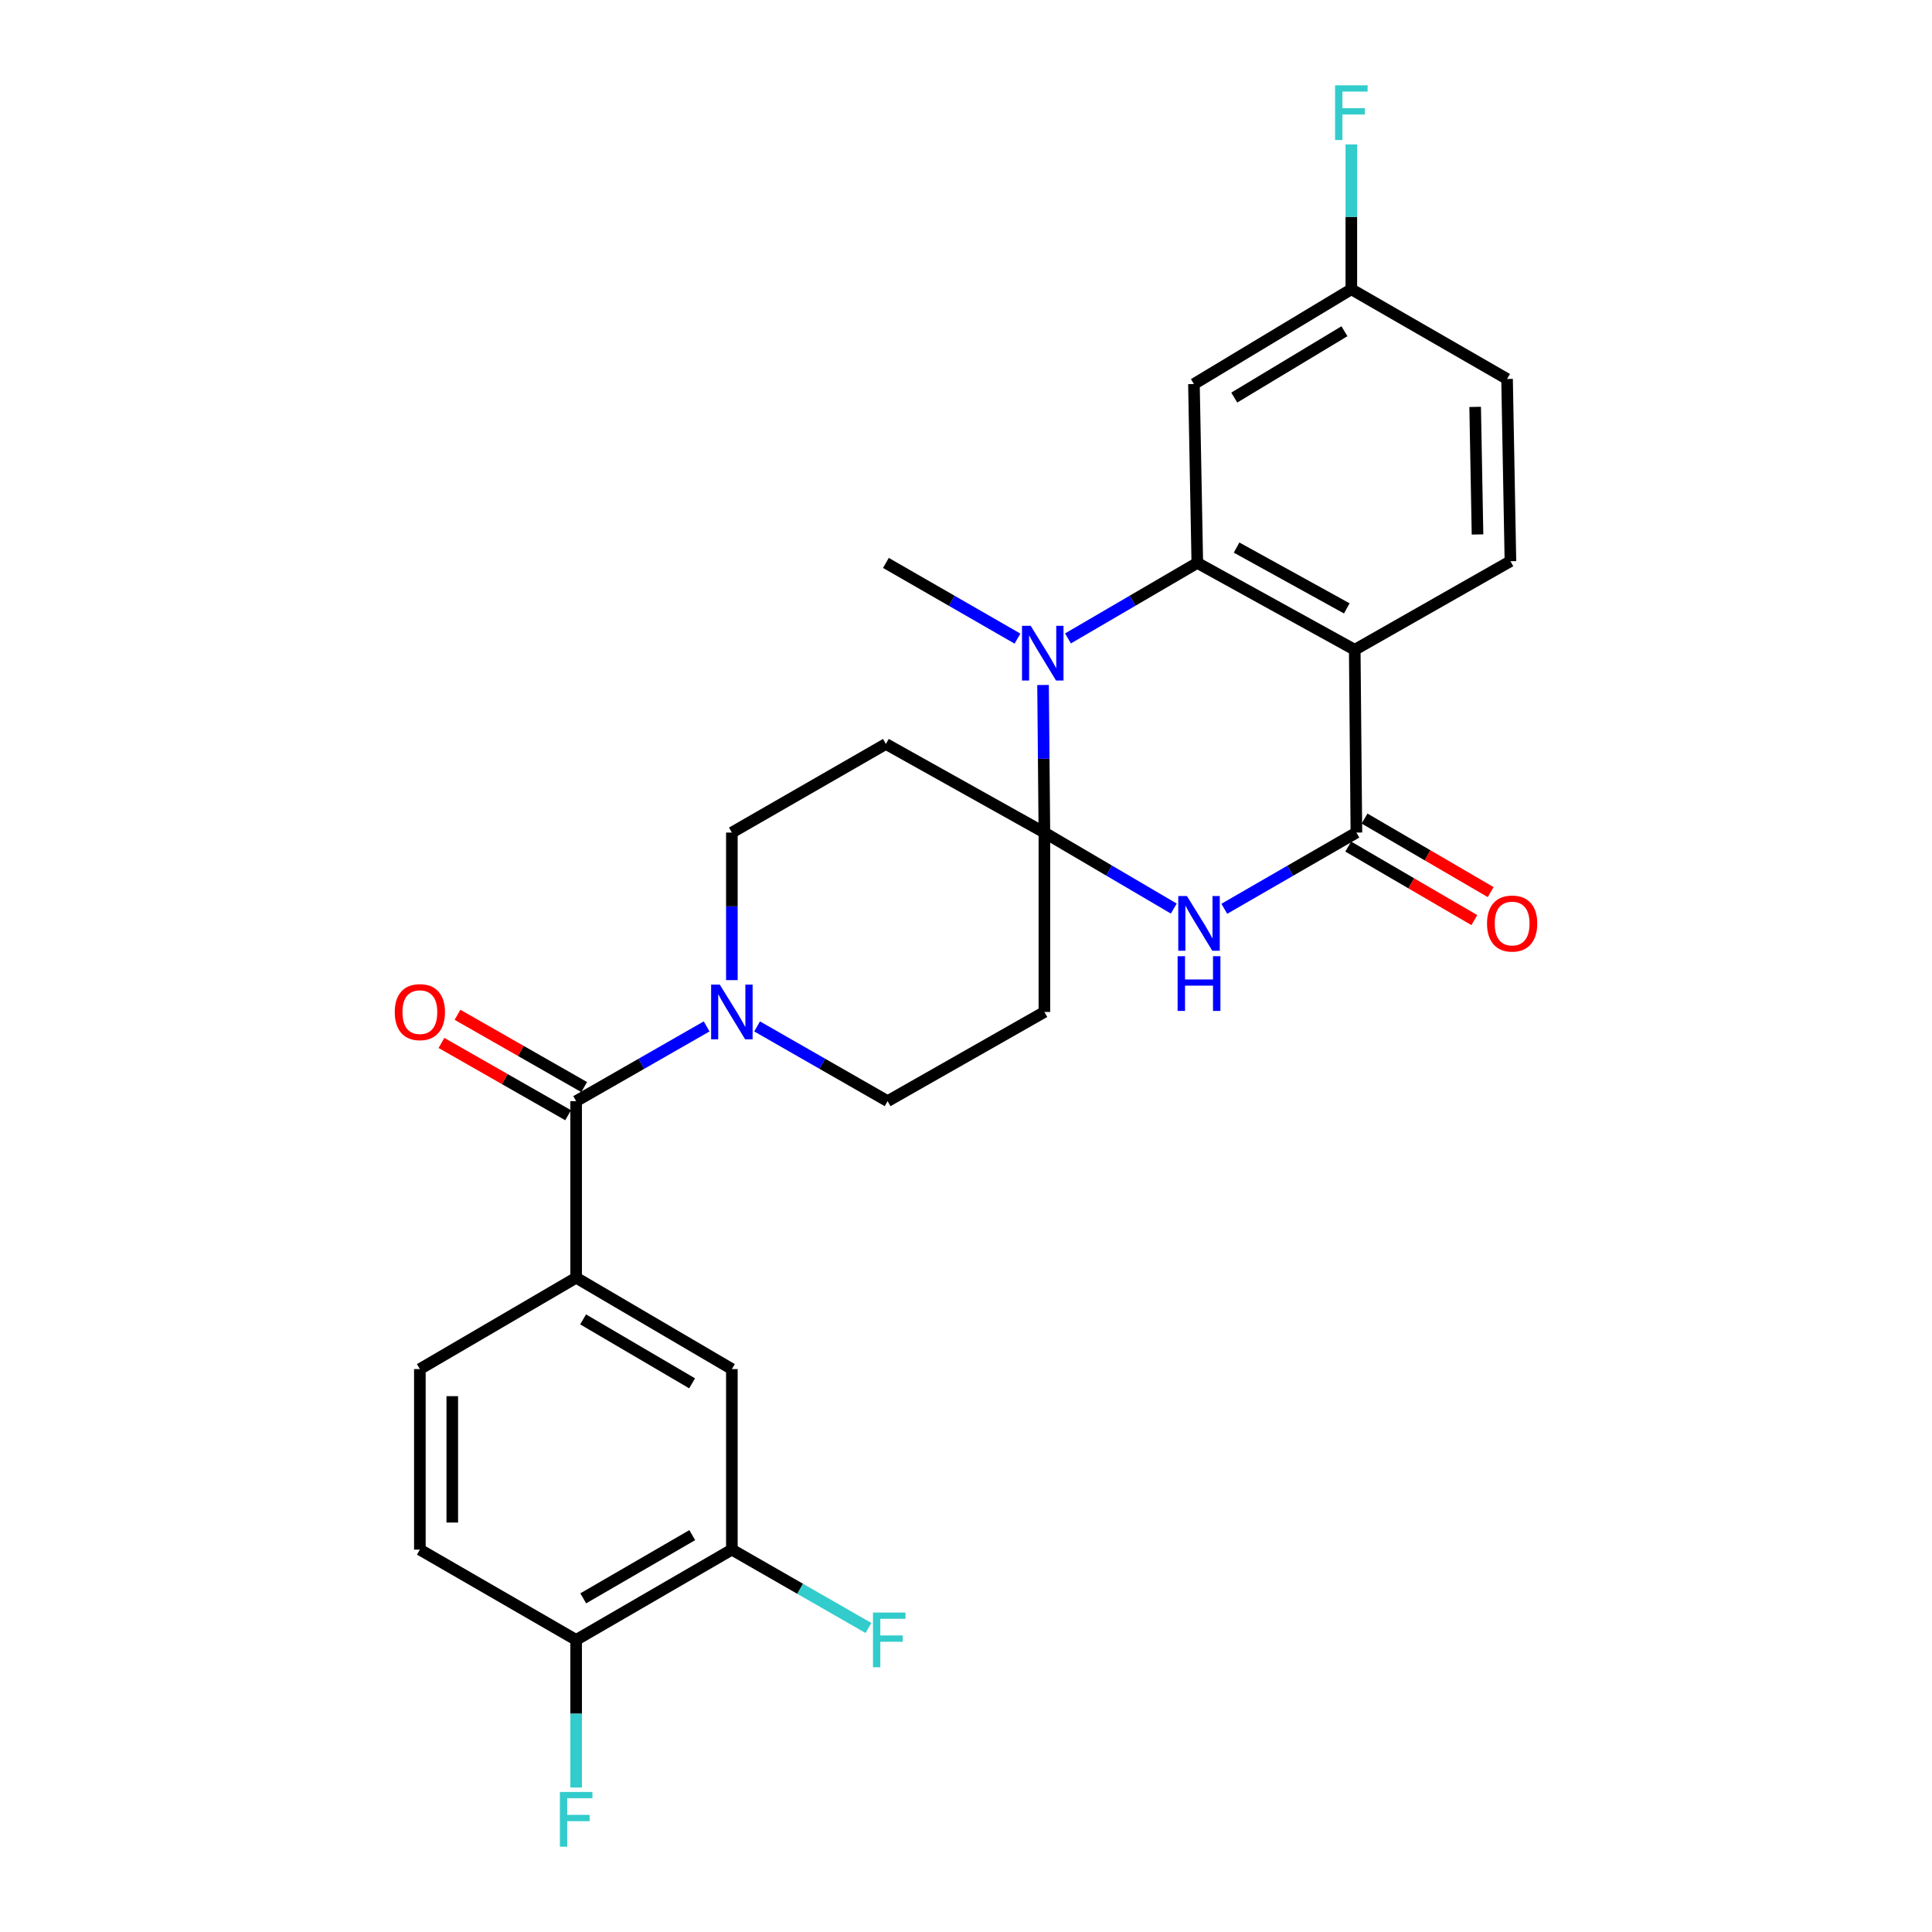 <?xml version='1.0' encoding='iso-8859-1'?>
<svg version='1.1' baseProfile='full'
              xmlns='http://www.w3.org/2000/svg'
                      xmlns:rdkit='http://www.rdkit.org/xml'
                      xmlns:xlink='http://www.w3.org/1999/xlink'
                  xml:space='preserve'
width='1000px' height='1000px' viewBox='0 0 1000 1000'>
<!-- END OF HEADER -->
<rect style='opacity:1.0;fill:#FFFFFF;stroke:none' width='1000' height='1000' x='0' y='0'> </rect>
<path class='bond-0' d='M 540.576,430.936 L 574.062,450.603' style='fill:none;fill-rule:evenodd;stroke:#000000;stroke-width:6px;stroke-linecap:butt;stroke-linejoin:miter;stroke-opacity:1' />
<path class='bond-0' d='M 574.062,450.603 L 607.548,470.271' style='fill:none;fill-rule:evenodd;stroke:#0000FF;stroke-width:6px;stroke-linecap:butt;stroke-linejoin:miter;stroke-opacity:1' />
<path class='bond-1' d='M 540.576,430.936 L 540.227,392.744' style='fill:none;fill-rule:evenodd;stroke:#000000;stroke-width:6px;stroke-linecap:butt;stroke-linejoin:miter;stroke-opacity:1' />
<path class='bond-1' d='M 540.227,392.744 L 539.878,354.552' style='fill:none;fill-rule:evenodd;stroke:#0000FF;stroke-width:6px;stroke-linecap:butt;stroke-linejoin:miter;stroke-opacity:1' />
<path class='bond-7' d='M 540.576,430.936 L 458.539,385.076' style='fill:none;fill-rule:evenodd;stroke:#000000;stroke-width:6px;stroke-linecap:butt;stroke-linejoin:miter;stroke-opacity:1' />
<path class='bond-8' d='M 540.576,430.936 L 540.576,523.792' style='fill:none;fill-rule:evenodd;stroke:#000000;stroke-width:6px;stroke-linecap:butt;stroke-linejoin:miter;stroke-opacity:1' />
<path class='bond-4' d='M 633.7,470.387 L 667.884,450.661' style='fill:none;fill-rule:evenodd;stroke:#0000FF;stroke-width:6px;stroke-linecap:butt;stroke-linejoin:miter;stroke-opacity:1' />
<path class='bond-4' d='M 667.884,450.661 L 702.068,430.936' style='fill:none;fill-rule:evenodd;stroke:#000000;stroke-width:6px;stroke-linecap:butt;stroke-linejoin:miter;stroke-opacity:1' />
<path class='bond-2' d='M 552.784,330.447 L 586.254,310.904' style='fill:none;fill-rule:evenodd;stroke:#0000FF;stroke-width:6px;stroke-linecap:butt;stroke-linejoin:miter;stroke-opacity:1' />
<path class='bond-2' d='M 586.254,310.904 L 619.724,291.362' style='fill:none;fill-rule:evenodd;stroke:#000000;stroke-width:6px;stroke-linecap:butt;stroke-linejoin:miter;stroke-opacity:1' />
<path class='bond-24' d='M 526.646,330.544 L 492.592,310.953' style='fill:none;fill-rule:evenodd;stroke:#0000FF;stroke-width:6px;stroke-linecap:butt;stroke-linejoin:miter;stroke-opacity:1' />
<path class='bond-24' d='M 492.592,310.953 L 458.539,291.362' style='fill:none;fill-rule:evenodd;stroke:#000000;stroke-width:6px;stroke-linecap:butt;stroke-linejoin:miter;stroke-opacity:1' />
<path class='bond-3' d='M 619.724,291.362 L 701.211,336.327' style='fill:none;fill-rule:evenodd;stroke:#000000;stroke-width:6px;stroke-linecap:butt;stroke-linejoin:miter;stroke-opacity:1' />
<path class='bond-3' d='M 640.051,283.42 L 697.092,314.896' style='fill:none;fill-rule:evenodd;stroke:#000000;stroke-width:6px;stroke-linecap:butt;stroke-linejoin:miter;stroke-opacity:1' />
<path class='bond-10' d='M 619.724,291.362 L 617.981,198.776' style='fill:none;fill-rule:evenodd;stroke:#000000;stroke-width:6px;stroke-linecap:butt;stroke-linejoin:miter;stroke-opacity:1' />
<path class='bond-11' d='M 701.211,336.327 L 781.794,290.477' style='fill:none;fill-rule:evenodd;stroke:#000000;stroke-width:6px;stroke-linecap:butt;stroke-linejoin:miter;stroke-opacity:1' />
<path class='bond-28' d='M 701.211,336.327 L 702.068,430.936' style='fill:none;fill-rule:evenodd;stroke:#000000;stroke-width:6px;stroke-linecap:butt;stroke-linejoin:miter;stroke-opacity:1' />
<path class='bond-16' d='M 697.843,438.181 L 730.482,457.213' style='fill:none;fill-rule:evenodd;stroke:#000000;stroke-width:6px;stroke-linecap:butt;stroke-linejoin:miter;stroke-opacity:1' />
<path class='bond-16' d='M 730.482,457.213 L 763.121,476.246' style='fill:none;fill-rule:evenodd;stroke:#FF0000;stroke-width:6px;stroke-linecap:butt;stroke-linejoin:miter;stroke-opacity:1' />
<path class='bond-16' d='M 706.293,423.69 L 738.932,442.723' style='fill:none;fill-rule:evenodd;stroke:#000000;stroke-width:6px;stroke-linecap:butt;stroke-linejoin:miter;stroke-opacity:1' />
<path class='bond-16' d='M 738.932,442.723 L 771.571,461.755' style='fill:none;fill-rule:evenodd;stroke:#FF0000;stroke-width:6px;stroke-linecap:butt;stroke-linejoin:miter;stroke-opacity:1' />
<path class='bond-5' d='M 298.212,569.95 L 331.981,550.611' style='fill:none;fill-rule:evenodd;stroke:#000000;stroke-width:6px;stroke-linecap:butt;stroke-linejoin:miter;stroke-opacity:1' />
<path class='bond-5' d='M 331.981,550.611 L 365.751,531.272' style='fill:none;fill-rule:evenodd;stroke:#0000FF;stroke-width:6px;stroke-linecap:butt;stroke-linejoin:miter;stroke-opacity:1' />
<path class='bond-9' d='M 298.212,569.95 L 298.212,661.352' style='fill:none;fill-rule:evenodd;stroke:#000000;stroke-width:6px;stroke-linecap:butt;stroke-linejoin:miter;stroke-opacity:1' />
<path class='bond-18' d='M 302.369,562.665 L 269.587,543.959' style='fill:none;fill-rule:evenodd;stroke:#000000;stroke-width:6px;stroke-linecap:butt;stroke-linejoin:miter;stroke-opacity:1' />
<path class='bond-18' d='M 269.587,543.959 L 236.806,525.254' style='fill:none;fill-rule:evenodd;stroke:#FF0000;stroke-width:6px;stroke-linecap:butt;stroke-linejoin:miter;stroke-opacity:1' />
<path class='bond-18' d='M 294.055,577.235 L 261.274,558.529' style='fill:none;fill-rule:evenodd;stroke:#000000;stroke-width:6px;stroke-linecap:butt;stroke-linejoin:miter;stroke-opacity:1' />
<path class='bond-18' d='M 261.274,558.529 L 228.493,539.823' style='fill:none;fill-rule:evenodd;stroke:#FF0000;stroke-width:6px;stroke-linecap:butt;stroke-linejoin:miter;stroke-opacity:1' />
<path class='bond-6' d='M 391.876,531.271 L 425.65,550.611' style='fill:none;fill-rule:evenodd;stroke:#0000FF;stroke-width:6px;stroke-linecap:butt;stroke-linejoin:miter;stroke-opacity:1' />
<path class='bond-6' d='M 425.65,550.611 L 459.424,569.95' style='fill:none;fill-rule:evenodd;stroke:#000000;stroke-width:6px;stroke-linecap:butt;stroke-linejoin:miter;stroke-opacity:1' />
<path class='bond-27' d='M 378.813,507.31 L 378.813,469.123' style='fill:none;fill-rule:evenodd;stroke:#0000FF;stroke-width:6px;stroke-linecap:butt;stroke-linejoin:miter;stroke-opacity:1' />
<path class='bond-27' d='M 378.813,469.123 L 378.813,430.936' style='fill:none;fill-rule:evenodd;stroke:#000000;stroke-width:6px;stroke-linecap:butt;stroke-linejoin:miter;stroke-opacity:1' />
<path class='bond-15' d='M 458.539,385.076 L 378.813,430.936' style='fill:none;fill-rule:evenodd;stroke:#000000;stroke-width:6px;stroke-linecap:butt;stroke-linejoin:miter;stroke-opacity:1' />
<path class='bond-14' d='M 540.576,523.792 L 459.424,569.95' style='fill:none;fill-rule:evenodd;stroke:#000000;stroke-width:6px;stroke-linecap:butt;stroke-linejoin:miter;stroke-opacity:1' />
<path class='bond-12' d='M 298.212,661.352 L 378.813,708.638' style='fill:none;fill-rule:evenodd;stroke:#000000;stroke-width:6px;stroke-linecap:butt;stroke-linejoin:miter;stroke-opacity:1' />
<path class='bond-12' d='M 301.814,682.914 L 358.235,716.014' style='fill:none;fill-rule:evenodd;stroke:#000000;stroke-width:6px;stroke-linecap:butt;stroke-linejoin:miter;stroke-opacity:1' />
<path class='bond-19' d='M 298.212,661.352 L 217.321,708.638' style='fill:none;fill-rule:evenodd;stroke:#000000;stroke-width:6px;stroke-linecap:butt;stroke-linejoin:miter;stroke-opacity:1' />
<path class='bond-21' d='M 617.981,198.776 L 699.449,149.72' style='fill:none;fill-rule:evenodd;stroke:#000000;stroke-width:6px;stroke-linecap:butt;stroke-linejoin:miter;stroke-opacity:1' />
<path class='bond-21' d='M 638.854,205.788 L 695.882,171.449' style='fill:none;fill-rule:evenodd;stroke:#000000;stroke-width:6px;stroke-linecap:butt;stroke-linejoin:miter;stroke-opacity:1' />
<path class='bond-29' d='M 781.794,290.477 L 780.051,196.148' style='fill:none;fill-rule:evenodd;stroke:#000000;stroke-width:6px;stroke-linecap:butt;stroke-linejoin:miter;stroke-opacity:1' />
<path class='bond-29' d='M 764.76,276.637 L 763.541,210.607' style='fill:none;fill-rule:evenodd;stroke:#000000;stroke-width:6px;stroke-linecap:butt;stroke-linejoin:miter;stroke-opacity:1' />
<path class='bond-13' d='M 378.813,708.638 L 378.813,802.081' style='fill:none;fill-rule:evenodd;stroke:#000000;stroke-width:6px;stroke-linecap:butt;stroke-linejoin:miter;stroke-opacity:1' />
<path class='bond-22' d='M 378.813,802.081 L 414.159,822.36' style='fill:none;fill-rule:evenodd;stroke:#000000;stroke-width:6px;stroke-linecap:butt;stroke-linejoin:miter;stroke-opacity:1' />
<path class='bond-22' d='M 414.159,822.36 L 449.504,842.639' style='fill:none;fill-rule:evenodd;stroke:#33CCCC;stroke-width:6px;stroke-linecap:butt;stroke-linejoin:miter;stroke-opacity:1' />
<path class='bond-30' d='M 378.813,802.081 L 298.212,848.817' style='fill:none;fill-rule:evenodd;stroke:#000000;stroke-width:6px;stroke-linecap:butt;stroke-linejoin:miter;stroke-opacity:1' />
<path class='bond-30' d='M 358.309,794.58 L 301.888,827.295' style='fill:none;fill-rule:evenodd;stroke:#000000;stroke-width:6px;stroke-linecap:butt;stroke-linejoin:miter;stroke-opacity:1' />
<path class='bond-17' d='M 298.212,848.817 L 217.321,802.081' style='fill:none;fill-rule:evenodd;stroke:#000000;stroke-width:6px;stroke-linecap:butt;stroke-linejoin:miter;stroke-opacity:1' />
<path class='bond-25' d='M 298.212,848.817 L 298.212,887.009' style='fill:none;fill-rule:evenodd;stroke:#000000;stroke-width:6px;stroke-linecap:butt;stroke-linejoin:miter;stroke-opacity:1' />
<path class='bond-25' d='M 298.212,887.009 L 298.212,925.201' style='fill:none;fill-rule:evenodd;stroke:#33CCCC;stroke-width:6px;stroke-linecap:butt;stroke-linejoin:miter;stroke-opacity:1' />
<path class='bond-20' d='M 217.321,708.638 L 217.321,802.081' style='fill:none;fill-rule:evenodd;stroke:#000000;stroke-width:6px;stroke-linecap:butt;stroke-linejoin:miter;stroke-opacity:1' />
<path class='bond-20' d='M 234.096,722.654 L 234.096,788.065' style='fill:none;fill-rule:evenodd;stroke:#000000;stroke-width:6px;stroke-linecap:butt;stroke-linejoin:miter;stroke-opacity:1' />
<path class='bond-23' d='M 699.449,149.72 L 780.051,196.148' style='fill:none;fill-rule:evenodd;stroke:#000000;stroke-width:6px;stroke-linecap:butt;stroke-linejoin:miter;stroke-opacity:1' />
<path class='bond-26' d='M 699.449,149.72 L 699.449,112.241' style='fill:none;fill-rule:evenodd;stroke:#000000;stroke-width:6px;stroke-linecap:butt;stroke-linejoin:miter;stroke-opacity:1' />
<path class='bond-26' d='M 699.449,112.241 L 699.449,74.762' style='fill:none;fill-rule:evenodd;stroke:#33CCCC;stroke-width:6px;stroke-linecap:butt;stroke-linejoin:miter;stroke-opacity:1' />
<path  class='atom-1' d='M 614.349 463.781
L 623.629 478.781
Q 624.549 480.261, 626.029 482.941
Q 627.509 485.621, 627.589 485.781
L 627.589 463.781
L 631.349 463.781
L 631.349 492.101
L 627.469 492.101
L 617.509 475.701
Q 616.349 473.781, 615.109 471.581
Q 613.909 469.381, 613.549 468.701
L 613.549 492.101
L 609.869 492.101
L 609.869 463.781
L 614.349 463.781
' fill='#0000FF'/>
<path  class='atom-1' d='M 609.529 494.933
L 613.369 494.933
L 613.369 506.973
L 627.849 506.973
L 627.849 494.933
L 631.689 494.933
L 631.689 523.253
L 627.849 523.253
L 627.849 510.173
L 613.369 510.173
L 613.369 523.253
L 609.529 523.253
L 609.529 494.933
' fill='#0000FF'/>
<path  class='atom-2' d='M 533.468 323.91
L 542.748 338.91
Q 543.668 340.39, 545.148 343.07
Q 546.628 345.75, 546.708 345.91
L 546.708 323.91
L 550.468 323.91
L 550.468 352.23
L 546.588 352.23
L 536.628 335.83
Q 535.468 333.91, 534.228 331.71
Q 533.028 329.51, 532.668 328.83
L 532.668 352.23
L 528.988 352.23
L 528.988 323.91
L 533.468 323.91
' fill='#0000FF'/>
<path  class='atom-7' d='M 372.553 509.632
L 381.833 524.632
Q 382.753 526.112, 384.233 528.792
Q 385.713 531.472, 385.793 531.632
L 385.793 509.632
L 389.553 509.632
L 389.553 537.952
L 385.673 537.952
L 375.713 521.552
Q 374.553 519.632, 373.313 517.432
Q 372.113 515.232, 371.753 514.552
L 371.753 537.952
L 368.073 537.952
L 368.073 509.632
L 372.553 509.632
' fill='#0000FF'/>
<path  class='atom-17' d='M 769.679 478.021
Q 769.679 471.221, 773.039 467.421
Q 776.399 463.621, 782.679 463.621
Q 788.959 463.621, 792.319 467.421
Q 795.679 471.221, 795.679 478.021
Q 795.679 484.901, 792.279 488.821
Q 788.879 492.701, 782.679 492.701
Q 776.439 492.701, 773.039 488.821
Q 769.679 484.941, 769.679 478.021
M 782.679 489.501
Q 786.999 489.501, 789.319 486.621
Q 791.679 483.701, 791.679 478.021
Q 791.679 472.461, 789.319 469.661
Q 786.999 466.821, 782.679 466.821
Q 778.359 466.821, 775.999 469.621
Q 773.679 472.421, 773.679 478.021
Q 773.679 483.741, 775.999 486.621
Q 778.359 489.501, 782.679 489.501
' fill='#FF0000'/>
<path  class='atom-19' d='M 204.321 523.872
Q 204.321 517.072, 207.681 513.272
Q 211.041 509.472, 217.321 509.472
Q 223.601 509.472, 226.961 513.272
Q 230.321 517.072, 230.321 523.872
Q 230.321 530.752, 226.921 534.672
Q 223.521 538.552, 217.321 538.552
Q 211.081 538.552, 207.681 534.672
Q 204.321 530.792, 204.321 523.872
M 217.321 535.352
Q 221.641 535.352, 223.961 532.472
Q 226.321 529.552, 226.321 523.872
Q 226.321 518.312, 223.961 515.512
Q 221.641 512.672, 217.321 512.672
Q 213.001 512.672, 210.641 515.472
Q 208.321 518.272, 208.321 523.872
Q 208.321 529.592, 210.641 532.472
Q 213.001 535.352, 217.321 535.352
' fill='#FF0000'/>
<path  class='atom-23' d='M 451.852 834.657
L 468.692 834.657
L 468.692 837.897
L 455.652 837.897
L 455.652 846.497
L 467.252 846.497
L 467.252 849.777
L 455.652 849.777
L 455.652 862.977
L 451.852 862.977
L 451.852 834.657
' fill='#33CCCC'/>
<path  class='atom-26' d='M 289.792 927.523
L 306.632 927.523
L 306.632 930.763
L 293.592 930.763
L 293.592 939.363
L 305.192 939.363
L 305.192 942.643
L 293.592 942.643
L 293.592 955.843
L 289.792 955.843
L 289.792 927.523
' fill='#33CCCC'/>
<path  class='atom-27' d='M 691.029 44.157
L 707.869 44.157
L 707.869 47.397
L 694.829 47.397
L 694.829 55.997
L 706.429 55.997
L 706.429 59.277
L 694.829 59.277
L 694.829 72.477
L 691.029 72.477
L 691.029 44.157
' fill='#33CCCC'/>
</svg>

